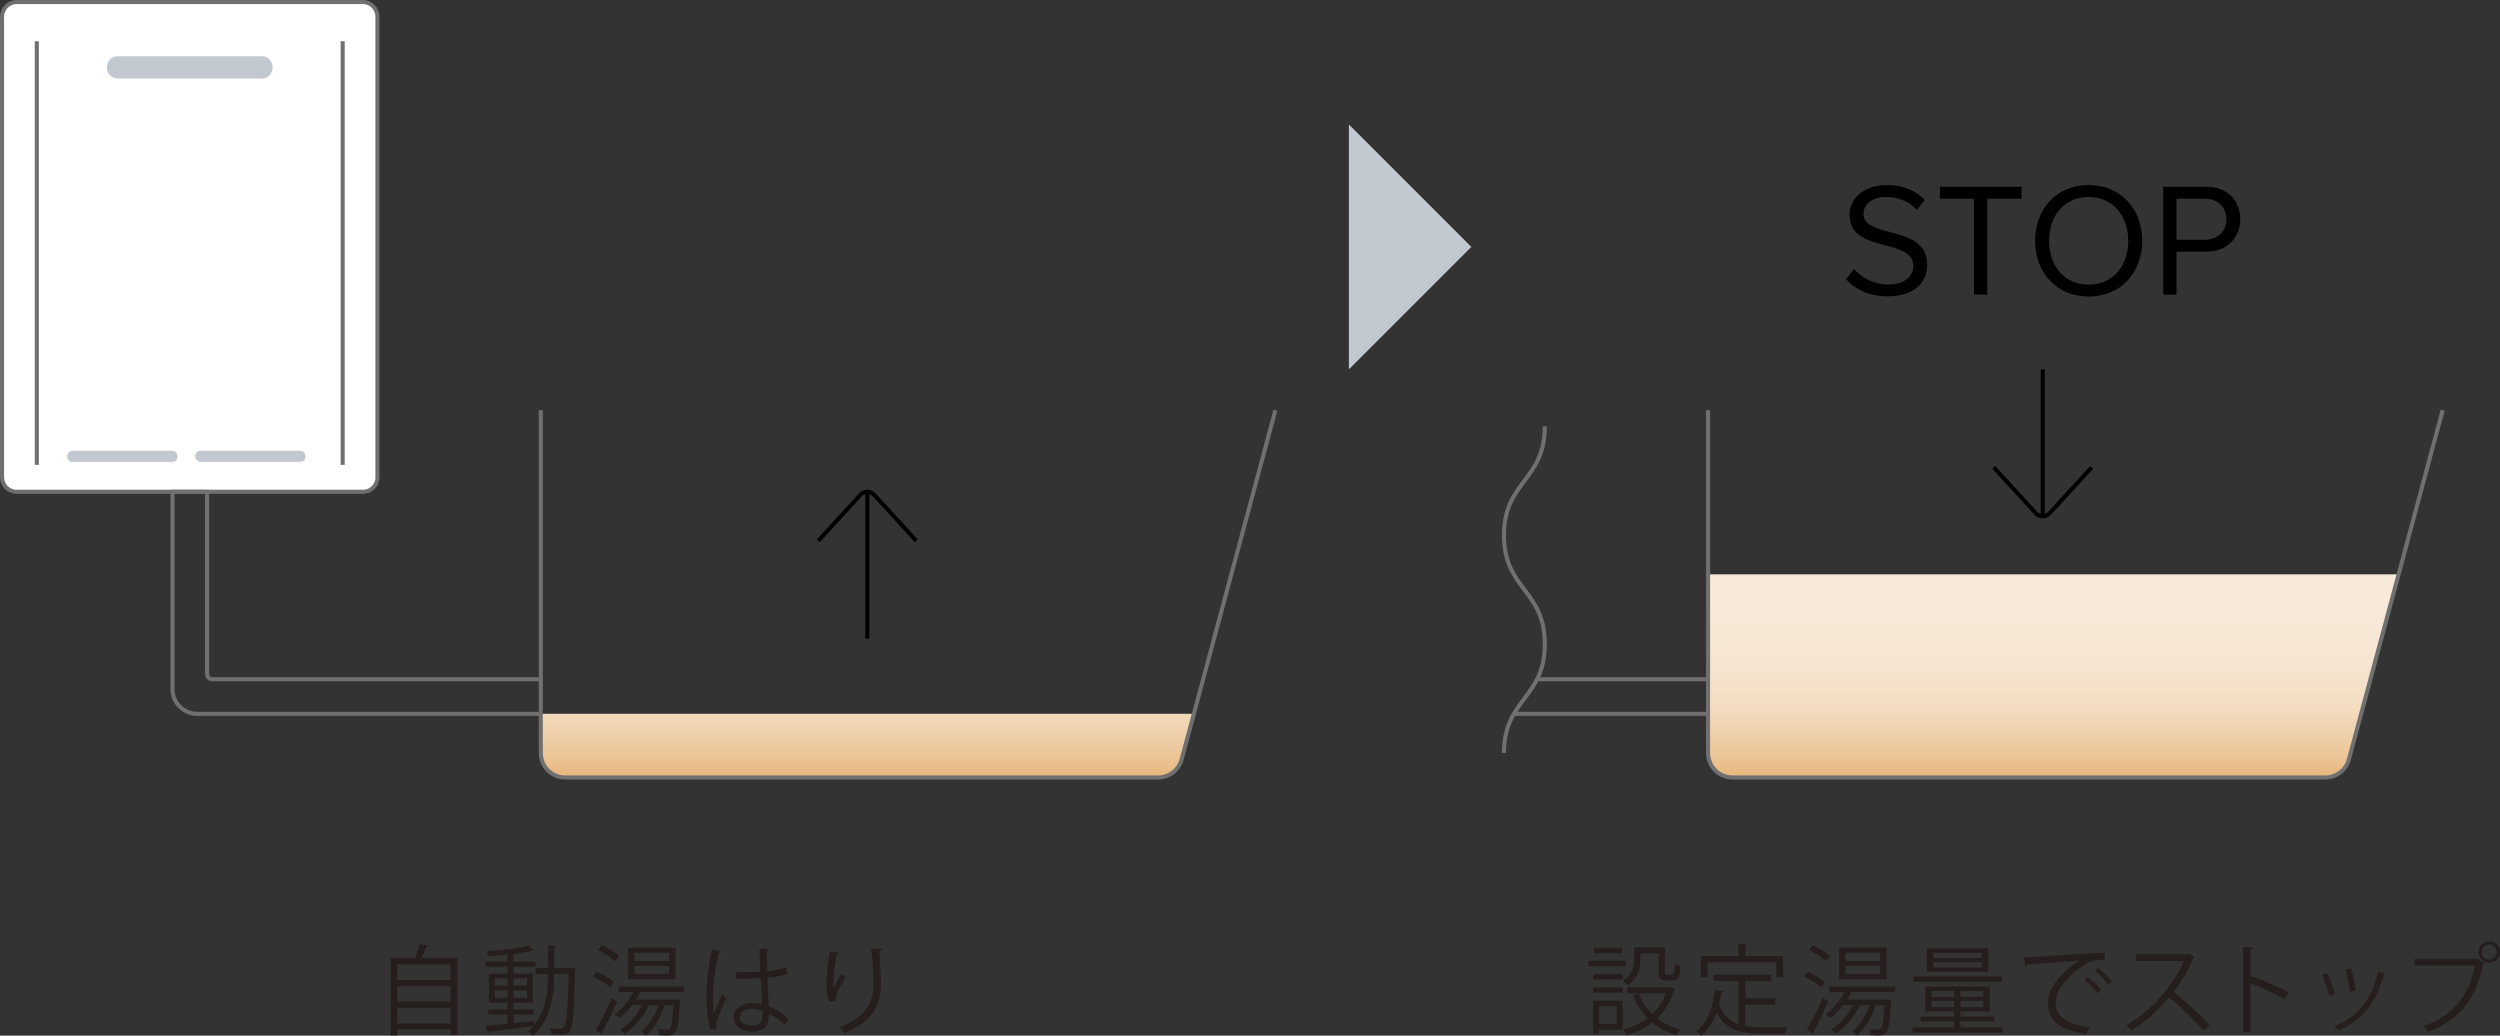 <?xml version="1.0" encoding="UTF-8"?>
<svg id="b" data-name="レイヤー 2" xmlns="http://www.w3.org/2000/svg" xmlns:xlink="http://www.w3.org/1999/xlink" viewBox="0 0 306.27 126.88">
  <rect x="0" y="0" width="306.27" height="126.88" fill="#333333" stroke="none"/>
  <defs>
    <style>
      .h {
        fill: #251e1c;
      }

      .h, .i, .j, .k, .l, .m, .n {
        stroke-width: 0px;
      }

      .i {
        fill: url(#e);
      }

      .o, .k, .p {
        fill: none;
      }

      .o, .p, .q {
        stroke-width: .5px;
      }

      .o, .q {
        stroke: #707070;
      }

      .p {
        stroke: #000;
      }

      .l {
        fill: #c2c8cf;
      }

      .r {
        clip-path: url(#f);
      }

      .q {
        fill: #fff;
      }

      .m {
        fill: url(#d);
      }

      .n {
        fill: #c2c9d0;
      }
    </style>
    <linearGradient id="d" data-name="名称未設定グラデーション 22" x1="-939.36" y1="95.25" x2="-939.36" y2="70.36" gradientTransform="translate(-833.11) rotate(-180) scale(1 -1)" gradientUnits="userSpaceOnUse">
      <stop offset="0" stop-color="#e7b67b"/>
      <stop offset=".08" stop-color="#ebc291"/>
      <stop offset=".21" stop-color="#efd0ab"/>
      <stop offset=".34" stop-color="#f3dcbf"/>
      <stop offset=".5" stop-color="#f6e3ce"/>
      <stop offset=".69" stop-color="#f7e8d6"/>
      <stop offset="1" stop-color="#f8ead9"/>
    </linearGradient>
    <linearGradient id="e" data-name="名称未設定グラデーション 22" x1="-1084.66" y1="95.25" x2="-1084.66" y2="70.36" xlink:href="#d"/>
    <clipPath id="f">
      <path class="k" d="m189.25,52.25h20v40s-25,0-25,0c0-6.67,5-6.67,5-13.34,0-6.67-5-6.67-5-13.34,0-6.66,5-6.66,5-13.33Z"/>
    </clipPath>
  </defs>
  <g id="c" data-name="t">
    <polygon class="n" points="165.25 15.25 165.25 45.25 180.25 30.25 165.25 15.25"/>
    <g>
      <g>
        <path class="q" d="m46.25,58.45c0,.99-.8,1.8-1.78,1.8H2.03c-.99,0-1.78-.81-1.78-1.8V2.05C.25,1.06,1.05.25,2.03.25h42.43c.99,0,1.78.81,1.78,1.8v56.4Z"/>
        <path class="l" d="m33.4,8.3c0,.72-.59,1.32-1.31,1.32H14.41c-.72,0-1.31-.59-1.31-1.32v-.09c0-.72.59-1.32,1.31-1.32h17.68c.72,0,1.31.59,1.31,1.32v.09Z"/>
        <path class="l" d="m21.75,55.93c0,.36-.29.66-.65.66h-12.22c-.36,0-.65-.3-.65-.66v-.05c0-.36.29-.66.65-.66h12.22c.36,0,.65.3.65.66v.05Z"/>
        <rect class="l" x="23.92" y="55.22" width="13.53" height="1.36" rx=".66" ry=".66"/>
        <line class="o" x1="41.98" y1="56.95" x2="41.98" y2="5.05"/>
        <line class="o" x1="4.51" y1="56.95" x2="4.51" y2="5.05"/>
      </g>
      <g>
        <path class="p" d="m100.25,66.25l5.15-5.62c.47-.51,1.23-.51,1.7,0l5.15,5.62"/>
        <line class="p" x1="106.25" y1="60.25" x2="106.25" y2="78.25"/>
      </g>
      <path class="m" d="m66.25,87.45v4.8c0,1.66,1.34,3,3,3h72.61c1.36,0,2.55-.91,2.9-2.22l1.5-5.58h-80.01Z"/>
      <path class="o" d="m156.25,50.25l-11.49,42.78c-.35,1.31-1.54,2.22-2.9,2.22h-72.61c-1.66,0-3-1.34-3-3v-42"/>
      <path class="o" d="m66.25,87.45H24.16c-1.67,0-3.03-1.36-3.03-3.03v-24.17h4.24s0,22.35,0,22.35c0,.33.27.61.61.61h40.27"/>
    </g>
    <g>
      <g>
        <path class="i" d="m293.85,70.36l-6.09,22.67c-.35,1.31-1.54,2.22-2.9,2.22h-72.61c-1.66,0-3-1.34-3-3v-21.89h84.6Z"/>
        <path class="o" d="m299.25,50.25l-11.49,42.78c-.35,1.31-1.54,2.22-2.9,2.22h-72.61c-1.66,0-3-1.34-3-3v-42"/>
      </g>
      <g class="r">
        <polyline class="o" points="209.25 87.45 179.25 87.45 179.25 83.21 209.25 83.21"/>
      </g>
      <path class="o" d="m184.25,92.25c0-6.67,5-6.67,5-13.34,0-6.67-5-6.67-5-13.34,0-6.66,5-6.66,5-13.33"/>
    </g>
    <g>
      <path class="p" d="m256.25,57.25l-5.15,5.62c-.47.51-1.23.51-1.7,0l-5.15-5.62"/>
      <line class="p" x1="250.25" y1="63.25" x2="250.25" y2="45.25"/>
    </g>
  </g>
  <g id="g" data-name="t">
    <g>
      <path class="j" d="m227.15,32.98c.87.97,2.3,1.88,4.15,1.88,2.35,0,3.1-1.27,3.1-2.28,0-1.59-1.6-2.02-3.34-2.5-2.12-.56-4.47-1.15-4.47-3.75,0-2.18,1.94-3.66,4.53-3.66,2.02,0,3.58.67,4.69,1.83l-.99,1.21c-.99-1.09-2.37-1.58-3.82-1.58-1.58,0-2.71.85-2.71,2.1,0,1.33,1.52,1.72,3.2,2.18,2.15.57,4.61,1.25,4.61,4.02,0,1.92-1.31,3.87-4.87,3.87-2.29,0-3.98-.87-5.07-2.09l.97-1.25Z"/>
      <path class="j" d="m241.83,36.09v-11.75h-4.18v-1.46h10.01v1.46h-4.2v11.75h-1.64Z"/>
      <path class="j" d="m255.88,22.67c3.9,0,6.56,2.92,6.56,6.83s-2.66,6.83-6.56,6.83-6.56-2.92-6.56-6.83,2.64-6.83,6.56-6.83Zm0,1.46c-2.97,0-4.85,2.28-4.85,5.37s1.88,5.37,4.85,5.37,4.85-2.3,4.85-5.37-1.9-5.37-4.85-5.37Z"/>
      <path class="j" d="m265.01,36.09v-13.21h5.3c2.66,0,4.14,1.81,4.14,3.97s-1.53,3.98-4.14,3.98h-3.67v5.26h-1.64Zm5.1-11.75h-3.47v5.04h3.47c1.57,0,2.64-1.03,2.64-2.52s-1.07-2.52-2.64-2.52Z"/>
    </g>
    <g>
      <path class="h" d="m52.47,115.87c-.04.07-.12.12-.26.13-.13.38-.34.9-.53,1.34h4.36v9.43h-.84v-.64h-6.54v.71h-.8v-9.5h2.98c.22-.53.43-1.21.54-1.69l1.1.22Zm2.72,2.27h-6.54v1.92h6.54v-1.92Zm0,2.68h-6.54v1.9h6.54v-1.9Zm-6.54,4.56h6.54v-1.91h-6.54v1.91Z"/>
      <path class="h" d="m70.05,118.55l.42.02c-.01.07-.01.18-.01.26-.14,5.28-.28,6.97-.66,7.49-.32.44-.71.44-1.25.44-.29,0-.64-.01-.97-.02-.02-.23-.11-.56-.23-.77.61.05,1.14.05,1.4.05.16,0,.26-.04.36-.18.29-.36.44-1.99.56-6.54h-1.79c0,2.47-.26,5.44-2.58,7.56-.14-.14-.43-.38-.62-.5.23-.2.43-.42.62-.65-1.98.26-4.06.5-5.36.66-.02.08-.1.14-.17.17l-.29-.86c.72-.06,1.65-.16,2.68-.26v-1.14h-2.33v-.63h2.33v-.82h-2.26v-3.55h2.26v-.85h-2.68v-.63h2.68v-.85c-.78.08-1.6.14-2.34.18-.04-.17-.13-.42-.2-.6,1.79-.11,3.97-.36,5.15-.67l.6.61s-.06.02-.11.02c-.04,0-.07,0-.12-.01-.54.14-1.26.26-2.04.36-.04.04-.1.06-.19.07v.89h2.69v.63h-2.69v.85h2.38v3.55h-2.38v.82h2.46v.63h-2.46v1.06c.82-.08,1.67-.17,2.5-.26v.52c1.55-1.92,1.72-4.31,1.72-6.28h-1.51v-.76h1.51v-2.77l.99.07c-.01.08-.07.13-.23.16v2.54h2.16Zm-9.44,1.31v.89h1.56v-.89h-1.56Zm0,2.38h1.56v-.91h-1.56v.91Zm3.96-2.38h-1.66v.89h1.66v-.89Zm0,2.38v-.91h-1.66v.91h1.66Z"/>
      <path class="h" d="m73.1,119.05c.74.31,1.66.83,2.11,1.24l-.47.66c-.43-.41-1.33-.96-2.09-1.3l.44-.6Zm-.12,7.12c.58-.95,1.39-2.56,1.99-3.94l.62.49c-.54,1.27-1.27,2.77-1.8,3.7.05.06.06.12.06.17s-.01.1-.04.13l-.84-.55Zm.76-10.38c.73.35,1.64.9,2.08,1.33-.26.35-.37.5-.48.65-.43-.43-1.32-1.02-2.06-1.39l.47-.59Zm10.1,5.73h-5.41c-.14.31-.32.64-.52.94h4.99s.45.05.45.05l-.04.25c-.16,2.51-.31,3.43-.62,3.76-.27.32-.62.32-1.04.32-.25,0-.56-.01-.89-.04-.01-.21-.08-.51-.19-.71.49.04.94.05,1.1.05.18,0,.28-.01.37-.12.2-.2.34-.96.47-2.89h-1.06c-.47,1.46-1.3,2.86-2.29,3.71-.13-.13-.4-.35-.56-.47.86-.71,1.62-1.91,2.08-3.24h-1.16c-.67,1.39-1.8,2.69-2.99,3.5-.11-.14-.36-.38-.52-.5,1.03-.66,2.04-1.77,2.68-3h-1.24c-.48.62-1.03,1.19-1.6,1.61-.12-.14-.36-.38-.53-.5.88-.61,1.73-1.61,2.27-2.71h-1.82v-.68h8.06v.68Zm-1.09-5.42v3.87h-5.8v-3.87h5.8Zm-.79,1.62v-.99h-4.24v.99h4.24Zm0,1.61v-1h-4.24v1h4.24Z"/>
      <path class="h" d="m87.07,126.16c-.37-.86-.52-2.65-.52-4.22s.25-3.6.65-5.61l1.16.23c-.02.12-.14.2-.31.22-.43,1.64-.7,3.78-.7,5.17,0,.91.01,1.82.11,2.27.26-.72.74-1.87,1-2.44l.54.5c-.4.82-1.24,2.64-1.24,3.2,0,.17.04.35.12.58l-.82.1Zm3.05-7.07c1.01.01,2.02.02,3.02-.05-.05-1.03-.08-1.92-.11-2.81l1.21.04c-.01.12-.12.22-.31.26.01.77.04,1.55.06,2.46.95-.1,1.72-.26,2.35-.48l.11.84c-.58.18-1.4.35-2.42.43.05,1.33.11,2.74.14,3.5.91.37,1.82.96,2.45,1.52l-.47.77c-.49-.49-1.2-1.02-1.94-1.37-.01,1.02-.2,2.16-2,2.16-1.4,0-2.34-.67-2.34-1.73,0-1.22,1.24-1.76,2.34-1.76.37,0,.77.05,1.14.16-.04-.76-.11-2.02-.17-3.19-.37.02-.88.04-1.22.04h-1.82v-.78Zm3.29,4.72c-.38-.12-.79-.22-1.19-.22-.73,0-1.61.26-1.61,1.02,0,.67.72,1.01,1.6,1.01s1.21-.43,1.21-1.39v-.42Z"/>
      <path class="h" d="m101.6,122.76c-.23-.65-.34-1.58-.35-2.26,0-1.13.12-2.44.41-3.96l1.2.2c-.05.16-.19.19-.35.2-.24,1-.41,2.52-.41,3.49,0,.26.01.48.04.65.24-.59.68-1.4.94-1.86.11.16.35.41.47.53-.89,1.6-1.15,2.05-1.15,2.56,0,.1.01.19.04.3l-.83.14Zm6.43-6.52c-.01.14-.11.2-.31.26.08,1.04.2,2.78.2,4.16-.01,2.32-.85,4.4-4.46,5.9-.13-.19-.42-.52-.6-.7,3.28-1.25,4.15-3.23,4.15-5.2,0-1.48-.14-3.22-.28-4.49l1.3.06Z"/>
    </g>
    <g>
      <path class="h" d="m199.2,117.71v.67h-4.58v-.67h4.58Zm-.42,4.9v3.53h-2.89v.56h-.72v-4.09h3.61Zm-3.6-2.61v-.66h3.61v.66h-3.61Zm0,1.63v-.66h3.61v.66h-3.61Zm3.57-5.52v.66h-3.5v-.66h3.5Zm-.69,7.17h-2.17v2.16h2.17v-2.16Zm2.9-6.48v.74c0,1.03-.26,2.32-1.56,3.17-.12-.16-.42-.43-.59-.54,1.19-.77,1.38-1.79,1.38-2.64v-1.48h3.78v3.04c0,.26.04.31.25.31h.67c.23,0,.26-.16.29-1.36.16.13.48.25.68.3-.06,1.42-.26,1.76-.89,1.76h-.86c-.71,0-.91-.22-.91-1.01v-2.3h-2.25Zm3.7,4.12l.53.22c-.01.06-.06.1-.1.13-.41,1.43-1.14,2.58-2.08,3.47.82.64,1.78,1.1,2.88,1.38-.18.17-.41.49-.53.7-1.14-.34-2.12-.85-2.96-1.55-.92.72-1.99,1.24-3.12,1.56-.08-.2-.28-.54-.44-.71,1.07-.28,2.09-.73,2.98-1.39-.76-.78-1.36-1.7-1.78-2.78l.72-.23c.37.96.94,1.8,1.66,2.51.72-.68,1.31-1.52,1.69-2.53h-4.74v-.74h5.15l.14-.02Z"/>
      <path class="h" d="m213.81,123.07v2.62c.64.12,1.33.16,2.09.16.42,0,2.53,0,3.08-.01-.13.2-.28.58-.31.81h-2.81c-2.58,0-4.45-.44-5.57-2.59-.43,1.18-1.04,2.16-1.88,2.82-.13-.16-.42-.4-.61-.53,1.32-.97,2.02-2.81,2.29-5.05l1.03.17c-.02.08-.1.14-.24.14-.07.48-.17.95-.28,1.4.5,1.34,1.32,2.07,2.38,2.45v-5.28h-3.06v-.77h7.06v.77h-3.17v2.13h3.68v.77h-3.68Zm-4.63-5.17v1.81h-.79v-2.58h4.58v-1.48l1.09.07c-.01.08-.08.14-.25.17v1.24h4.63v2.58h-.83v-1.81h-8.44Z"/>
      <path class="h" d="m221.46,119.05c.74.31,1.66.83,2.11,1.24l-.47.66c-.43-.41-1.33-.96-2.09-1.3l.44-.6Zm-.12,7.12c.58-.95,1.39-2.56,1.99-3.94l.62.49c-.54,1.27-1.27,2.77-1.8,3.7.05.06.06.12.06.17s-.01.1-.04.13l-.84-.55Zm.76-10.38c.73.35,1.64.9,2.08,1.33-.26.35-.37.5-.48.65-.43-.43-1.32-1.02-2.06-1.39l.47-.59Zm10.1,5.73h-5.41c-.14.31-.32.64-.52.94h4.99s.45.05.45.05l-.04.25c-.16,2.51-.31,3.43-.62,3.76-.27.32-.62.32-1.04.32-.25,0-.56-.01-.89-.04-.01-.21-.08-.51-.19-.71.49.04.94.05,1.1.05.18,0,.28-.01.37-.12.2-.2.34-.96.47-2.89h-1.06c-.47,1.46-1.3,2.86-2.29,3.71-.13-.13-.4-.35-.56-.47.86-.71,1.62-1.91,2.08-3.24h-1.16c-.67,1.39-1.8,2.69-2.99,3.5-.11-.14-.36-.38-.52-.5,1.03-.66,2.04-1.77,2.68-3h-1.24c-.48.62-1.03,1.19-1.6,1.61-.12-.14-.36-.38-.53-.5.88-.61,1.73-1.61,2.27-2.71h-1.82v-.68h8.06v.68Zm-1.09-5.42v3.87h-5.8v-3.87h5.8Zm-.79,1.62v-.99h-4.24v.99h4.24Zm0,1.61v-1h-4.24v1h4.24Z"/>
      <path class="h" d="m240.18,125.88h5.14v.63h-11.02v-.63h5.1v-.76h-4.09v-.59h4.09v-.62h-3.54v-3.05h7.91v3.05h-3.59v.62h4.18v.59h-4.18v.76Zm5.08-6.25v.63h-10.88v-.63h10.88Zm-1.67-3.44v2.85h-7.55v-2.85h7.55Zm-6.96,5.21v.73h2.77v-.73h-2.77Zm0,1.99h2.77v-.76h-2.77v.76Zm6.14-6.02v-.66h-5.95v.66h5.95Zm0,1.16v-.67h-5.95v.67h5.95Zm.19,3.6v-.73h-2.78v.73h2.78Zm0,1.26v-.76h-2.78v.76h2.78Z"/>
      <path class="h" d="m247.99,117.3c.9-.04,8.29-.56,9.85-.58v.9c-.14-.01-.29-.01-.43-.01-.7,0-1.28.12-2.05.61-1.8,1.08-3.54,3.01-3.54,4.56,0,1.68,1.18,2.68,4.15,3.06l-.4.84c-3.41-.49-4.68-1.76-4.68-3.9,0-1.69,1.67-3.74,3.86-5.12-1.32.1-4.86.36-6.41.5-.04.1-.17.18-.26.19l-.1-1.06Zm7.78,2.36c.58.43,1.26,1.14,1.63,1.66l-.46.37c-.34-.53-1.07-1.27-1.58-1.67l.41-.36Zm1.3-1.06c.59.43,1.28,1.13,1.63,1.66l-.46.36c-.32-.48-1.02-1.22-1.58-1.66l.41-.36Z"/>
      <path class="h" d="m268.85,117.25c-.02.06-.08.11-.16.13-.65,1.52-1.42,2.84-2.4,4.13,1.31,1.04,3.28,2.83,4.39,4.07l-.73.64c-1.06-1.22-2.99-3.05-4.21-4.03-1.06,1.28-2.88,3.04-4.62,4.03-.13-.18-.42-.48-.62-.65,3.32-1.82,5.95-5.23,7.03-7.84h-5.89v-.82h6.36l.16-.06.7.4Z"/>
      <path class="h" d="m279.91,122.4c-1.22-.66-2.9-1.44-4.21-1.96v6h-.9v-10.43l1.21.07c-.01.13-.11.22-.31.25v3.5l.18-.25c1.4.52,3.26,1.34,4.51,2l-.48.8Z"/>
      <path class="h" d="m285.12,119.23c.36.73.76,1.88.9,2.58l-.67.18c-.14-.7-.52-1.79-.88-2.56l.65-.2Zm7.16.08c-.02.11-.14.13-.25.12-.94,3.5-2.7,5.65-5.6,6.83-.1-.14-.31-.42-.47-.55,2.87-1.13,4.51-3.1,5.39-6.67l.94.28Zm-4.25-.66c.25.8.48,1.96.56,2.72l-.71.13c-.07-.77-.3-1.87-.56-2.7l.71-.16Z"/>
      <path class="h" d="m295.81,117.47h7.63l.07-.04.82.62s-.07.08-.14.11c-.97,4.51-3.06,6.86-6.73,8.26-.13-.22-.37-.53-.54-.71,3.49-1.28,5.51-3.52,6.29-7.42h-7.39v-.83Zm9.14-2.15c.72,0,1.31.59,1.31,1.32s-.59,1.31-1.31,1.31-1.32-.59-1.32-1.31c0-.76.61-1.32,1.32-1.32Zm.91,1.32c0-.52-.41-.92-.91-.92s-.92.41-.92.92.42.92.92.92.91-.44.91-.92Z"/>
    </g>
  </g>
</svg>